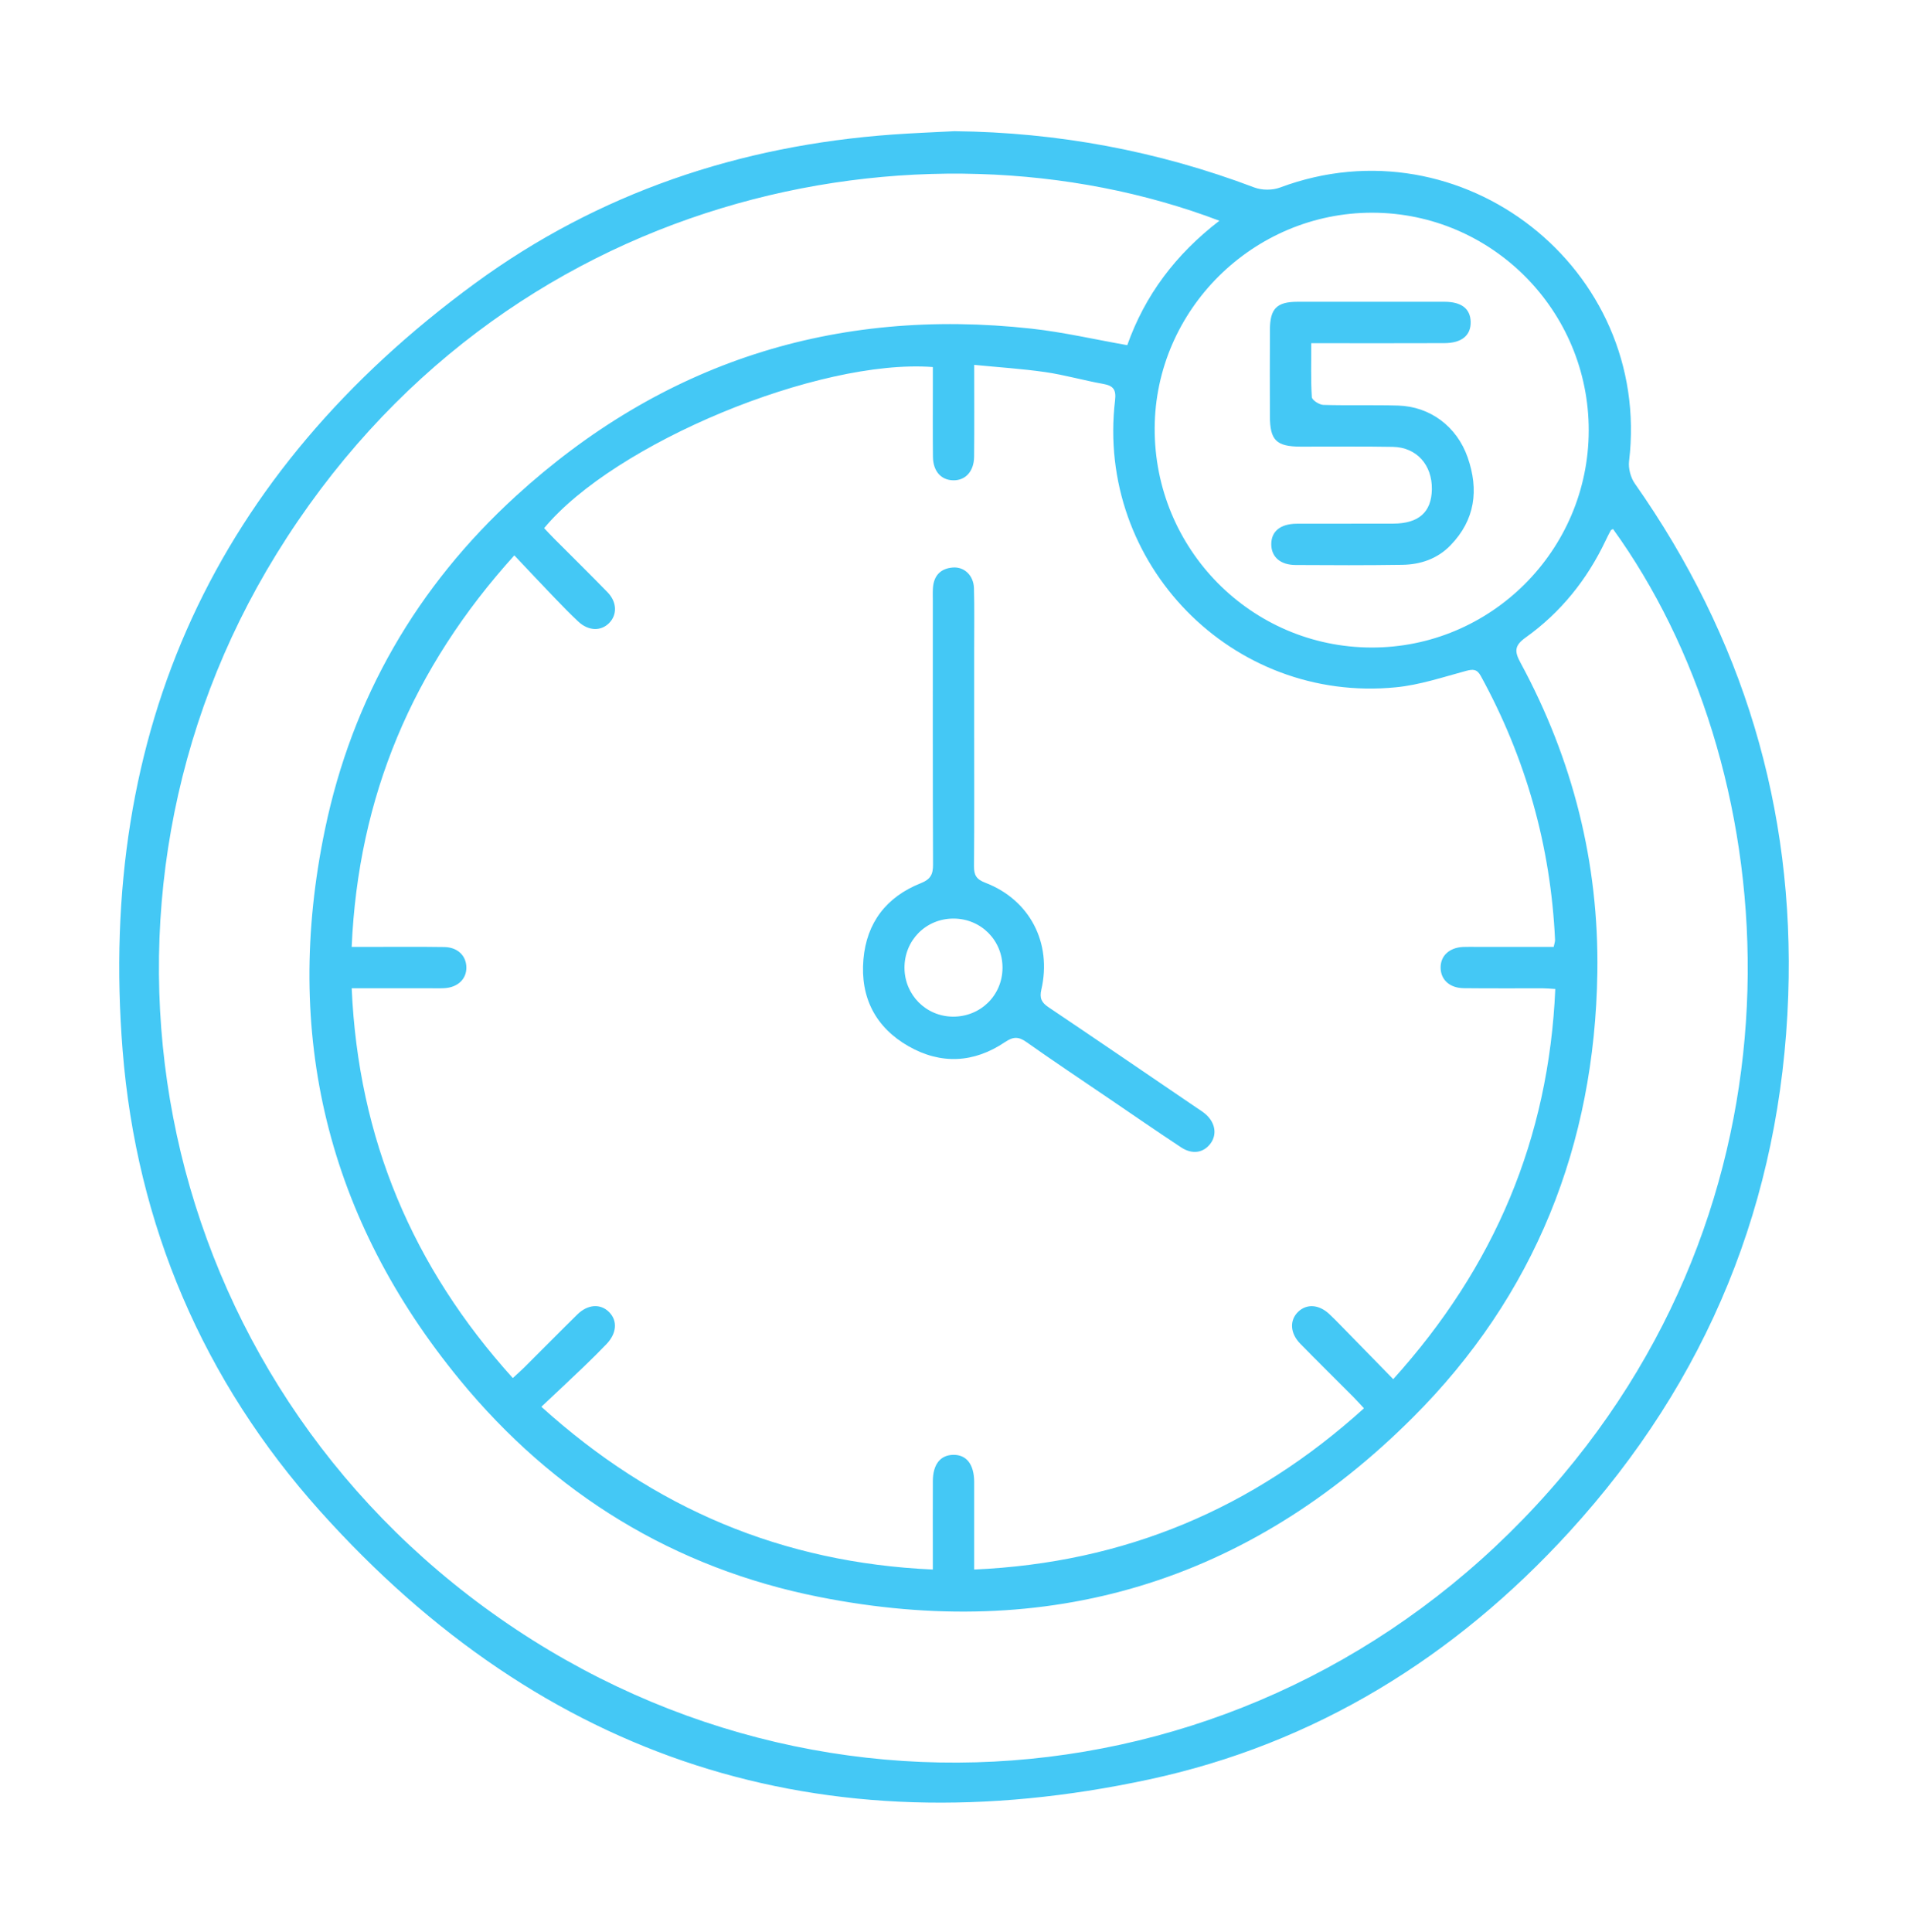 <svg width="80" height="81" viewBox="0 0 80 81" fill="none" xmlns="http://www.w3.org/2000/svg">
<path d="M40.015 5.5C44.349 5.546 48.539 6.326 52.593 7.859C52.909 7.979 53.35 7.981 53.668 7.862C61.293 5.01 69.266 11.257 68.305 19.333C68.269 19.634 68.37 20.02 68.545 20.269C73.073 26.714 75.251 33.878 74.978 41.739C74.679 50.341 71.605 57.864 65.796 64.221C60.994 69.474 55.139 73.102 48.175 74.598C34.478 77.54 22.801 73.807 13.428 63.356C8.521 57.886 5.727 51.348 5.142 44.041C4.07 30.624 9.044 19.837 19.912 11.881C25.1 8.082 31.011 6.101 37.425 5.64C38.287 5.578 39.152 5.546 40.015 5.5ZM51.128 9.254C38.701 4.533 21.028 7.923 11.586 23.234C2.628 37.762 6.108 56.962 20.302 67.375C34.575 77.844 54.054 75.482 65.525 61.845C76.346 48.981 74.68 31.924 67.632 22.177C67.599 22.197 67.551 22.21 67.535 22.24C67.458 22.381 67.386 22.525 67.317 22.67C66.541 24.302 65.438 25.676 63.971 26.724C63.488 27.068 63.498 27.314 63.755 27.786C65.946 31.834 67.044 36.176 66.975 40.77C66.867 47.994 64.355 54.312 59.239 59.422C52.321 66.333 43.931 68.85 34.341 66.945C28.271 65.74 23.212 62.635 19.284 57.852C13.726 51.087 11.839 43.342 13.626 34.77C14.772 29.267 17.483 24.582 21.629 20.797C27.758 15.2 35 12.867 43.257 13.778C44.587 13.925 45.899 14.23 47.265 14.47C48.004 12.382 49.291 10.664 51.128 9.254ZM40.847 15.296C40.847 16.656 40.856 17.9 40.843 19.144C40.837 19.767 40.475 20.152 39.953 20.135C39.452 20.119 39.124 19.751 39.117 19.15C39.106 18.144 39.113 17.137 39.113 16.13V15.387C34.31 15.028 25.767 18.58 22.815 22.141C22.958 22.292 23.105 22.45 23.256 22.602C23.995 23.344 24.743 24.076 25.472 24.827C25.875 25.24 25.884 25.775 25.538 26.122C25.189 26.47 24.668 26.452 24.244 26.055C23.906 25.738 23.582 25.407 23.262 25.072C22.708 24.496 22.162 23.912 21.565 23.282C17.289 28.011 15.023 33.394 14.745 39.695H15.486C16.534 39.695 17.58 39.685 18.628 39.701C19.181 39.71 19.538 40.053 19.554 40.534C19.571 41.035 19.199 41.397 18.623 41.426C18.402 41.437 18.18 41.429 17.959 41.429H14.746C15.024 47.735 17.296 53.115 21.501 57.77C21.696 57.59 21.843 57.462 21.983 57.323C22.725 56.585 23.458 55.839 24.206 55.105C24.65 54.669 25.185 54.643 25.544 55.009C25.9 55.373 25.86 55.898 25.427 56.349C25.121 56.667 24.806 56.98 24.486 57.286C23.91 57.838 23.326 58.383 22.699 58.974C27.434 63.253 32.817 65.515 39.112 65.797V65.106C39.112 64.1 39.108 63.093 39.113 62.086C39.117 61.39 39.424 61.001 39.962 60.989C40.52 60.977 40.838 61.38 40.846 62.11V65.797C47.158 65.517 52.54 63.247 57.189 59.038C57.004 58.84 56.873 58.692 56.734 58.552C55.996 57.81 55.248 57.077 54.517 56.329C54.087 55.889 54.063 55.345 54.431 54.991C54.787 54.65 55.294 54.681 55.726 55.078C55.889 55.228 56.043 55.388 56.199 55.546C56.925 56.289 57.65 57.032 58.417 57.817C62.67 53.102 64.94 47.721 65.211 41.46C64.974 41.446 64.835 41.432 64.698 41.432C63.59 41.429 62.483 41.439 61.375 41.426C60.783 41.419 60.411 41.075 60.403 40.573C60.395 40.071 60.766 39.724 61.349 39.697C61.55 39.689 61.752 39.695 61.954 39.695H65.144C65.173 39.552 65.204 39.474 65.201 39.399C65.019 35.474 63.979 31.79 62.091 28.343C61.928 28.044 61.762 28.046 61.459 28.128C60.491 28.39 59.522 28.715 58.532 28.812C51.664 29.491 45.944 23.636 46.753 16.781C46.805 16.335 46.682 16.17 46.257 16.094C45.445 15.95 44.648 15.719 43.834 15.6C42.87 15.46 41.892 15.399 40.847 15.296ZM39.953 23.791C40.435 23.755 40.821 24.124 40.837 24.659C40.861 25.504 40.844 26.35 40.846 27.195V30.636C40.846 32.528 40.854 34.42 40.839 36.31C40.836 36.684 40.935 36.861 41.313 37.006C43.176 37.72 44.114 39.522 43.662 41.486C43.58 41.845 43.67 42.027 43.962 42.224C46.033 43.615 48.091 45.024 50.155 46.427C50.271 46.506 50.392 46.58 50.502 46.668C50.947 47.024 51.049 47.54 50.756 47.937C50.463 48.329 49.995 48.41 49.522 48.099C48.481 47.411 47.454 46.703 46.423 46.001C45.292 45.231 44.153 44.474 43.037 43.684C42.703 43.448 42.48 43.455 42.136 43.687C40.835 44.567 39.444 44.632 38.09 43.858C36.709 43.069 36.065 41.813 36.202 40.22C36.335 38.673 37.172 37.597 38.601 37.028C39.019 36.862 39.123 36.655 39.121 36.241C39.106 32.559 39.112 28.874 39.112 25.191C39.112 25.01 39.105 24.829 39.117 24.648C39.153 24.129 39.438 23.83 39.953 23.791ZM39.978 38.508C38.822 38.508 37.918 39.419 37.924 40.577C37.93 41.706 38.822 42.607 39.947 42.619C41.106 42.631 42.027 41.732 42.034 40.578C42.041 39.422 41.133 38.508 39.978 38.508ZM57.541 8.917C52.551 8.91 48.436 12.981 48.414 17.946C48.392 23.011 52.456 27.129 57.493 27.145C62.503 27.162 66.602 23.078 66.613 18.055C66.625 13.026 62.554 8.925 57.541 8.917ZM60.56 12.651C61.274 12.651 61.645 12.937 61.663 13.481C61.681 14.055 61.296 14.381 60.564 14.385C58.954 14.391 57.343 14.388 55.732 14.388H54.981L54.979 14.387C54.979 15.207 54.957 15.93 55.003 16.648C55.011 16.772 55.312 16.967 55.483 16.974C56.529 17.006 57.578 16.971 58.624 17.002C59.962 17.042 61.083 17.877 61.536 19.172C62.012 20.532 61.854 21.794 60.815 22.863C60.268 23.427 59.561 23.667 58.794 23.678C57.304 23.7 55.815 23.696 54.325 23.686C53.68 23.683 53.307 23.347 53.303 22.821C53.299 22.276 53.684 21.958 54.373 21.955C55.721 21.95 57.071 21.957 58.42 21.951C59.488 21.946 60.02 21.469 60.036 20.516C60.053 19.49 59.399 18.752 58.401 18.733C57.113 18.709 55.824 18.727 54.536 18.724C53.511 18.72 53.247 18.458 53.245 17.439C53.242 16.23 53.24 15.021 53.246 13.815C53.251 12.936 53.535 12.653 54.4 12.651C56.454 12.648 58.507 12.649 60.56 12.651Z" fill="#44C8F5"/>
</svg>
